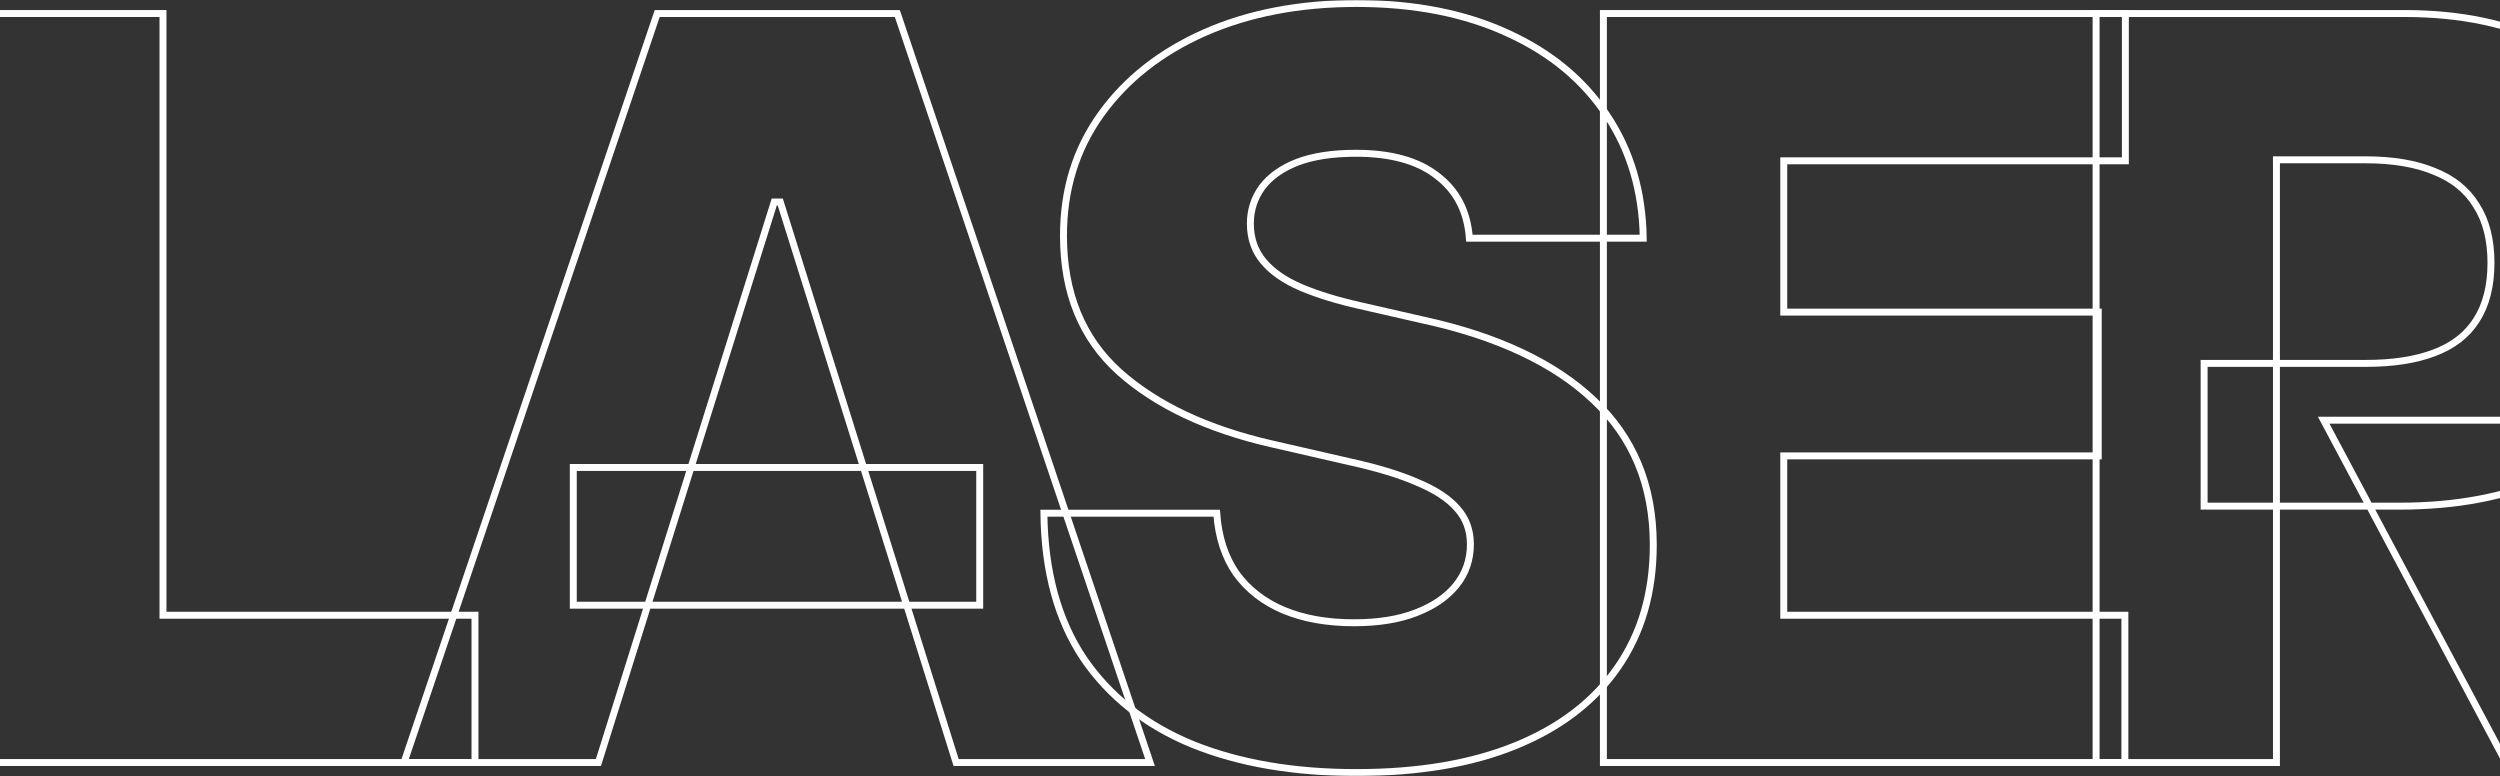 <svg width="1440" height="447" viewBox="0 0 1440 447" fill="none" xmlns="http://www.w3.org/2000/svg">
<rect x="0" y="0" width="1440" height="447" fill="#333333" stroke="none"/>
<mask id="path-1-outside-1_9241_586" maskUnits="userSpaceOnUse" x="-12" y="0" width="1833" height="447" fill="black">
<rect fill="white" x="-12" width="1833" height="447"/>
<path d="M-10 439.209V7.791H93.884V354.373H273.584V439.209H-10Z"/>
<path d="M344.688 439.209H232.701L378.545 7.791H516.864L662.418 439.209H550.721L449.441 116.369H445.968L344.688 439.209ZM330.22 269.248H564.321V348.582H330.22V269.248Z"/>
<path d="M781.268 445C745.193 445 713.748 439.595 686.933 428.786C660.118 417.783 639.187 401.279 624.14 379.274C609.285 357.076 601.665 329.183 601.279 295.596H700.823C701.788 309.301 705.55 320.883 712.109 330.341C718.861 339.607 727.928 346.652 739.31 351.478C750.884 356.303 764.388 358.716 779.822 358.716C793.904 358.716 805.865 356.786 815.704 352.925C825.735 349.065 833.452 343.757 838.853 337.001C844.255 330.245 846.956 322.427 846.956 313.548C846.956 305.441 844.448 298.588 839.432 292.99C834.416 287.199 826.796 282.181 816.572 277.934C806.54 273.494 793.615 269.537 777.796 266.063L732.365 255.639C695.325 247.146 666.099 233.344 644.685 214.235C623.272 194.932 612.565 168.776 612.565 135.769C612.565 109.131 619.799 85.774 634.268 65.699C648.736 45.624 668.607 29.989 693.878 18.794C719.343 7.598 748.473 2 781.268 2C814.643 2 843.676 7.694 868.369 19.083C893.062 30.279 912.161 46.107 925.665 66.568C939.169 86.836 946.114 110.385 946.499 137.216H846.377C845.219 121.774 839.046 109.806 827.857 101.313C816.861 92.627 801.235 88.284 780.979 88.284C767.475 88.284 756.19 90.021 747.123 93.495C738.248 96.97 731.497 101.796 726.867 107.973C722.43 114.149 720.211 121.098 720.211 128.82C720.211 137.313 722.719 144.551 727.735 150.535C732.75 156.519 739.985 161.538 749.438 165.592C759.083 169.645 770.369 173.12 783.294 176.015L820.044 184.412C841.265 189.044 860.074 195.221 876.471 202.942C892.869 210.664 906.663 219.832 917.852 230.449C929.234 241.066 937.818 253.323 943.606 267.221C949.393 281.119 952.287 296.658 952.287 313.837C952.287 341.247 945.438 364.797 931.741 384.486C918.237 403.981 898.753 418.941 873.288 429.365C847.824 439.788 817.15 445 781.268 445Z"/>
<path d="M923.558 439.209V7.791H1224.21V92.627H1027.44V179.779H1208.59V262.588H1027.44V354.373H1223.93V439.209H923.558Z"/>
<path d="M1207.35 439.209V7.791H1385.02C1417.43 7.791 1445.41 13.678 1468.94 25.453C1492.48 37.035 1510.61 53.635 1523.34 75.254C1536.27 96.68 1542.73 122.064 1542.73 151.404C1542.73 181.323 1536.17 206.707 1523.05 227.554C1510.13 248.401 1491.61 264.326 1467.49 275.328C1443.38 286.138 1414.93 291.542 1382.13 291.542H1269.57V209.312H1362.74C1378.37 209.312 1391.49 207.286 1402.1 203.232C1412.9 199.178 1421 192.905 1426.4 184.412C1432 175.725 1434.8 164.723 1434.8 151.404C1434.8 138.085 1432 127.082 1426.4 118.396C1421 109.517 1412.9 102.954 1402.1 98.707C1391.49 94.267 1378.27 92.048 1362.45 92.048H1311.23V439.209H1207.35ZM1443.48 439.209L1338.44 242.031H1449.84L1557.49 439.209H1443.48Z"/>
<path d="M1518.34 439.209V7.791H1819V92.627H1622.23V179.779H1803.37V262.588H1622.23V354.373H1818.71V439.209H1518.34Z"/>
</mask>
<path d="M-10 439.209V7.791H93.884V354.373H273.584V439.209H-10Z" stroke="white" stroke-width="4" style="mix-blend-mode:overlay" mask="url(#path-1-outside-1_9241_586)"/>
<path d="M344.688 439.209H232.701L378.545 7.791H516.864L662.418 439.209H550.721L449.441 116.369H445.968L344.688 439.209ZM330.22 269.248H564.321V348.582H330.22V269.248Z" stroke="white" stroke-width="4" style="mix-blend-mode:overlay" mask="url(#path-1-outside-1_9241_586)"/>
<path d="M781.268 445C745.193 445 713.748 439.595 686.933 428.786C660.118 417.783 639.187 401.279 624.14 379.274C609.285 357.076 601.665 329.183 601.279 295.596H700.823C701.788 309.301 705.55 320.883 712.109 330.341C718.861 339.607 727.928 346.652 739.31 351.478C750.884 356.303 764.388 358.716 779.822 358.716C793.904 358.716 805.865 356.786 815.704 352.925C825.735 349.065 833.452 343.757 838.853 337.001C844.255 330.245 846.956 322.427 846.956 313.548C846.956 305.441 844.448 298.588 839.432 292.99C834.416 287.199 826.796 282.181 816.572 277.934C806.54 273.494 793.615 269.537 777.796 266.063L732.365 255.639C695.325 247.146 666.099 233.344 644.685 214.235C623.272 194.932 612.565 168.776 612.565 135.769C612.565 109.131 619.799 85.774 634.268 65.699C648.736 45.624 668.607 29.989 693.878 18.794C719.343 7.598 748.473 2 781.268 2C814.643 2 843.676 7.694 868.369 19.083C893.062 30.279 912.161 46.107 925.665 66.568C939.169 86.836 946.114 110.385 946.499 137.216H846.377C845.219 121.774 839.046 109.806 827.857 101.313C816.861 92.627 801.235 88.284 780.979 88.284C767.475 88.284 756.19 90.021 747.123 93.495C738.248 96.97 731.497 101.796 726.867 107.973C722.43 114.149 720.211 121.098 720.211 128.82C720.211 137.313 722.719 144.551 727.735 150.535C732.75 156.519 739.985 161.538 749.438 165.592C759.083 169.645 770.369 173.12 783.294 176.015L820.044 184.412C841.265 189.044 860.074 195.221 876.471 202.942C892.869 210.664 906.663 219.832 917.852 230.449C929.234 241.066 937.818 253.323 943.606 267.221C949.393 281.119 952.287 296.658 952.287 313.837C952.287 341.247 945.438 364.797 931.741 384.486C918.237 403.981 898.753 418.941 873.288 429.365C847.824 439.788 817.15 445 781.268 445Z" stroke="white" stroke-width="4" style="mix-blend-mode:overlay" mask="url(#path-1-outside-1_9241_586)"/>
<path d="M923.558 439.209V7.791H1224.21V92.627H1027.44V179.779H1208.59V262.588H1027.44V354.373H1223.93V439.209H923.558Z" stroke="white" stroke-width="4" style="mix-blend-mode:overlay" mask="url(#path-1-outside-1_9241_586)"/>
<path d="M1207.35 439.209V7.791H1385.02C1417.43 7.791 1445.41 13.678 1468.94 25.453C1492.48 37.035 1510.61 53.635 1523.34 75.254C1536.27 96.68 1542.73 122.064 1542.73 151.404C1542.73 181.323 1536.17 206.707 1523.05 227.554C1510.13 248.401 1491.61 264.326 1467.49 275.328C1443.38 286.138 1414.93 291.542 1382.13 291.542H1269.57V209.312H1362.74C1378.37 209.312 1391.49 207.286 1402.1 203.232C1412.9 199.178 1421 192.905 1426.4 184.412C1432 175.725 1434.8 164.723 1434.8 151.404C1434.8 138.085 1432 127.082 1426.4 118.396C1421 109.517 1412.9 102.954 1402.1 98.707C1391.49 94.267 1378.27 92.048 1362.45 92.048H1311.23V439.209H1207.35ZM1443.48 439.209L1338.44 242.031H1449.84L1557.49 439.209H1443.48Z" stroke="white" stroke-width="4" style="mix-blend-mode:overlay" mask="url(#path-1-outside-1_9241_586)"/>
<path d="M1518.34 439.209V7.791H1819V92.627H1622.23V179.779H1803.37V262.588H1622.23V354.373H1818.71V439.209H1518.34Z" stroke="white" stroke-width="4" style="mix-blend-mode:overlay" mask="url(#path-1-outside-1_9241_586)"/>
</svg>
